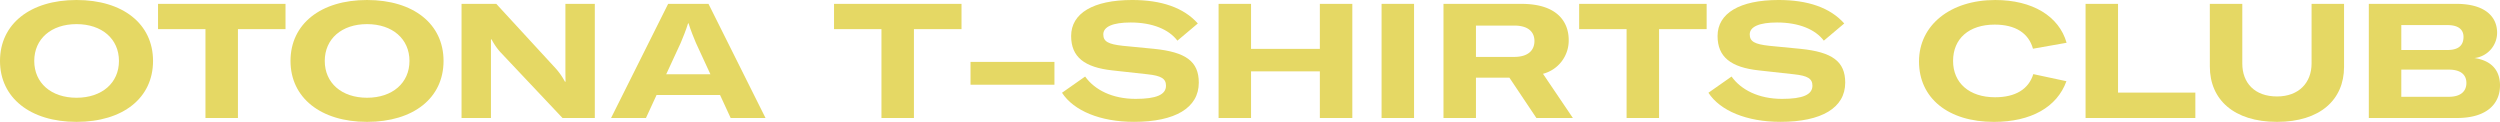 <svg xmlns="http://www.w3.org/2000/svg" width="388" height="18.913" viewBox="0 0 388 18.913"><g transform="translate(-20 -662.523)"><path d="M0,27.234c0-5.738,4.689-9.457,11.876-9.457,7.21,0,11.876,3.719,11.876,9.457S19.11,36.69,11.876,36.69C4.689,36.69,0,32.947,0,27.234m18.463,0c0-3.417-2.645-5.713-6.587-5.713s-6.561,2.3-6.561,5.713,2.619,5.713,6.561,5.713,6.587-2.295,6.587-5.713" transform="translate(20 644.746)" fill="#E5D864"/><path d="M33.99,18.125v3.918H26.606v13.8h-5.04v-13.8H14.205V18.125Z" transform="translate(30.322 644.998)" fill="#E5D864"/><path d="M26.113,27.234c0-5.738,4.689-9.457,11.876-9.457,7.21,0,11.876,3.719,11.876,9.457S45.223,36.69,37.989,36.69c-7.186,0-11.876-3.743-11.876-9.457m18.463,0c0-3.417-2.645-5.713-6.587-5.713s-6.561,2.3-6.561,5.713,2.618,5.713,6.561,5.713,6.587-2.295,6.587-5.713" transform="translate(38.974 644.746)" fill="#E5D864"/><path d="M41.487,35.839V18.124h5.389L56.132,28.18a10.4,10.4,0,0,1,1.4,2.02h.1c-.026-.848-.026-1.7-.026-2.545V18.124H62.17V35.839H57.156l-9.605-10.18a9.21,9.21,0,0,1-1.4-2.02h-.1v12.2Z" transform="translate(50.145 644.997)" fill="#E5D864"/><path d="M73.49,35.84l-1.647-3.569H61.987L60.342,35.84H54.927l8.858-17.715h6.262L78.9,35.84ZM63.484,29.053h6.862L68.1,24.189c-.273-.625-.872-2.122-1.146-3.046h-.076c-.273.924-.872,2.421-1.146,3.046Z" transform="translate(59.91 644.998)" fill="#E5D864"/><path d="M94.754,18.125v3.918H87.369v13.8h-5.04v-13.8H74.969V18.125Z" transform="translate(74.473 644.998)" fill="#E5D864"/><rect width="13.024" height="3.543" transform="translate(170.625 672.129)" fill="#E5D864"/><path d="M95.46,32.174l3.591-2.519c1.473,2.07,4.216,3.467,7.835,3.467,3.217,0,4.715-.649,4.715-2.046,0-1.1-.749-1.547-2.87-1.772l-5.439-.6c-4.342-.473-6.413-2.07-6.413-5.339,0-3.519,3.419-5.589,9.481-5.589,4.491,0,7.984,1.172,10.18,3.643l-3.168,2.669c-1.324-1.746-3.868-2.82-7.26-2.82-2.745,0-4.242.649-4.242,1.846,0,1.1.748,1.523,3.02,1.771l4.89.475c4.89.5,6.912,1.946,6.912,5.239,0,3.918-3.667,6.088-10.054,6.088-5.242,0-9.356-1.721-11.178-4.515" transform="translate(89.362 644.746)" fill="#E5D864"/><path d="M130.292,18.125V35.84h-5.04V28.6H114.573V35.84h-5.038V18.125h5.038V25.11h10.679V18.125Z" transform="translate(99.589 644.998)" fill="#E5D864"/><rect width="5.04" height="17.715" transform="translate(234.421 663.122)" fill="#E5D864"/><path d="M144.172,35.84l-4.192-6.262h-5.19V35.84h-5.04V18.125h12.1c5.687,0,7.335,2.92,7.335,5.613a5.332,5.332,0,0,1-3.992,5.24l4.641,6.862ZM134.79,21.494v4.864H140.7c2.419,0,3.168-1.222,3.168-2.469,0-1.222-.749-2.395-3.144-2.395Z" transform="translate(114.278 644.998)" fill="#E5D864"/><path d="M161.732,18.125v3.918h-7.385v13.8h-5.04v-13.8h-7.361V18.125Z" transform="translate(123.139 644.998)" fill="#E5D864"/><path d="M153.564,32.174l3.593-2.519c1.473,2.07,4.215,3.467,7.834,3.467,3.218,0,4.717-.649,4.717-2.046,0-1.1-.749-1.547-2.871-1.772l-5.439-.6c-4.341-.473-6.413-2.07-6.413-5.339,0-3.519,3.42-5.589,9.481-5.589,4.493,0,7.984,1.172,10.18,3.643l-3.168,2.669c-1.323-1.746-3.866-2.82-7.26-2.82-2.744,0-4.241.649-4.241,1.846,0,1.1.748,1.523,3.018,1.771l4.89.475c4.891.5,6.912,1.946,6.912,5.239,0,3.918-3.667,6.088-10.054,6.088-5.24,0-9.356-1.721-11.178-4.515" transform="translate(131.581 644.746)" fill="#E5D864"/><path d="M172.494,27.309c0-5.613,4.841-9.531,11.827-9.531,5.763,0,9.9,2.495,11.078,6.637l-5.216.922c-.675-2.419-2.719-3.742-5.938-3.742-3.992,0-6.463,2.17-6.463,5.639,0,3.419,2.519,5.637,6.513,5.637,3.168,0,5.213-1.247,5.938-3.591l5.14,1.1c-1.447,4.018-5.491,6.312-11.254,6.312-7.11,0-11.625-3.693-11.625-9.381" transform="translate(145.336 644.746)" fill="#E5D864"/><path d="M187.465,35.839V18.124h5.04V31.9h12v3.942Z" transform="translate(156.214 644.998)" fill="#E5D864"/><path d="M198.635,18.125h5.04v9.256c0,2.994,1.9,5.114,5.389,5.114,3.393,0,5.363-2.144,5.363-5.114V18.125h5.04v9.781c0,5.088-3.716,8.531-10.4,8.531-6.711,0-10.429-3.467-10.429-8.581Z" transform="translate(164.33 644.998)" fill="#E5D864"/><path d="M233.286,30.8c0,2.6-1.773,5.04-6.687,5.04H212.926V18.124H226.5c4.417,0,6.337,1.948,6.337,4.493a3.964,3.964,0,0,1-3.517,3.918c2.693.4,3.968,1.946,3.968,4.265m-15.32-9.381v3.868h7.16c2.07,0,2.495-1.048,2.495-2.046,0-.874-.5-1.822-2.495-1.822Zm7.385,11.128c1.92,0,2.719-.924,2.719-2.146s-.822-2.07-2.719-2.07h-7.385v4.216Z" transform="translate(174.714 644.997)" fill="#E5D864"/></g></svg>